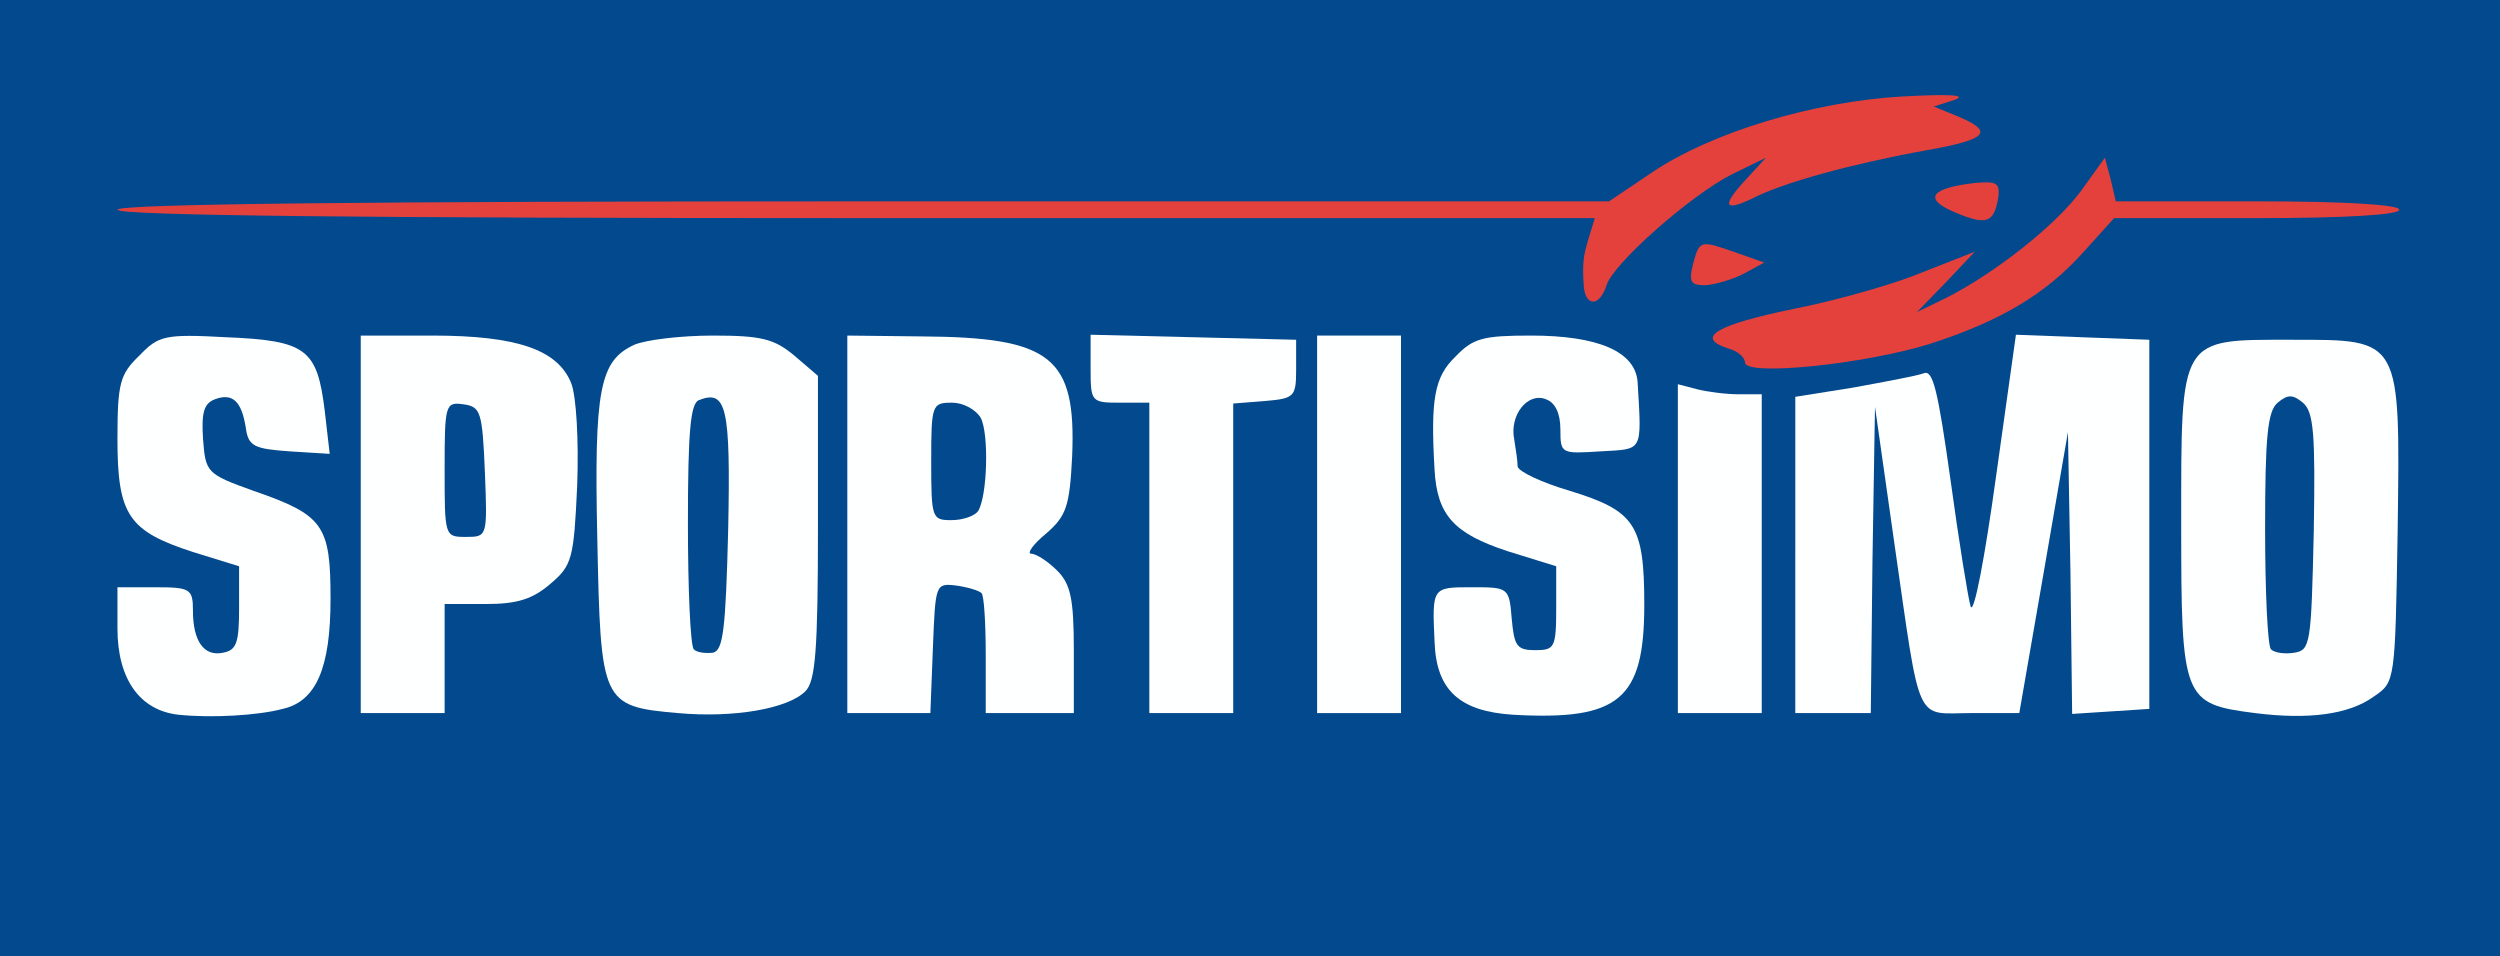 <?xml version="1.0" encoding="utf-8"?>
<!DOCTYPE svg PUBLIC "-//W3C//DTD SVG 1.0//EN" "http://www.w3.org/TR/2001/REC-SVG-20010904/DTD/svg10.dtd">
<svg version="1.0" xmlns="http://www.w3.org/2000/svg" width="298px" height="114px" viewBox="0 0 298 114" preserveAspectRatio="xMidYMid meet">
 <rect x="0" y="0" width="298" height="114" fill="#333333" stroke="none"/>
 <g fill="#02498e">
  <path d="M0 57 l0 -57 149 0 149 0 0 57 0 57 -149 0 -149 0 0 -57z m33.5 22.5 c2 -2 2.5 -3.4 2.5 -7.8 0 -6.4 -0.8 -7.3 -8.9 -10.2 l-5.6 -2.1 -0.3 -7.2 c-0.3 -7.8 -0.7 -7.4 6.8 -8.5 1.4 -0.3 0.7 -0.5 -1.8 -0.6 -6 -0.2 -9.2 3.1 -9.2 9.2 0 5.8 2.1 8.3 9 10.5 l5.5 1.7 0 8 0 8 -4.9 0.3 c-5.4 0.4 -6.6 -0.5 -6.6 -5 0 -1.8 -0.5 -2.8 -1.5 -2.8 -2.1 0 -1.9 3.3 0.6 6.4 1.7 2.2 2.8 2.6 7 2.6 4 0 5.5 -0.5 7.4 -2.5z m16.5 -4 l0 -6.5 4.9 0 c7.5 0 10.2 -2.7 10.8 -11 0.3 -3.6 0 -7.7 -0.6 -9.3 -1.4 -3.6 -6.4 -5.7 -13.6 -5.7 l-5.5 0 0 19.5 c0 18.8 0.1 19.5 2 19.5 1.8 0 2 -0.7 2 -6.5z m42.8 4.1 c1.5 -1.4 1.7 -3.8 1.7 -16.7 l0 -15.1 -2.8 -2.4 c-3.1 -2.7 -8.8 -3.2 -13.1 -1.3 -4 1.9 -4.8 5.4 -4.4 20.4 0.3 13.2 0.4 13.8 2.8 15.7 2 1.6 3.5 1.9 8.3 1.6 3.7 -0.3 6.4 -1.1 7.5 -2.2z m15.4 -5.3 l0.3 -7.8 5.3 0.1 c2.8 0.1 5.2 -0.2 5.2 -0.7 0 -0.5 -2.5 -0.9 -5.5 -0.9 l-5.5 0 0 -10 0 -10 5.5 0 c6.6 0 7.5 1.2 7.5 10.1 0 5.8 0.1 6.2 1.6 4.8 2.1 -2.2 2.8 -8.8 1.2 -11.9 -1.7 -3.1 -6.6 -4.9 -14 -4.9 l-5.8 -0.1 0 19.5 c0 18.7 0.1 19.5 2 19.5 1.7 0 1.9 -0.8 2.2 -7.7z m16.8 3.6 c0 -4.4 -1.2 -7.4 -3.2 -8.2 -1 -0.3 -1.2 1.1 -1 5.9 0.3 5.5 0.6 6.4 2.3 6.4 1.6 0 1.9 -0.7 1.9 -4.1z m19 -14.4 l0 -18.5 3.5 0 c1.9 0 3.5 -0.4 3.5 -1 0 -0.6 -3.7 -1 -9 -1 -5.3 0 -9 0.4 -9 1 0 0.6 1.6 1 3.5 1 l3.5 0 0 18.5 c0 17.8 0.1 18.5 2 18.5 1.9 0 2 -0.7 2 -18.5z m20 -1 c0 -18.8 -0.1 -19.5 -2 -19.5 -1.9 0 -2 0.7 -2 19.5 0 18.8 0.1 19.5 2 19.5 1.9 0 2 -0.7 2 -19.5z m26.5 17 c2 -1.9 2.5 -3.4 2.5 -7.2 0 -6.5 -1.7 -8.6 -8.8 -10.8 -6.5 -1.9 -7.2 -2.8 -7.2 -9.8 0 -5.6 1.5 -7.7 5.5 -7.7 5.1 0 6.5 0.9 6.5 4.1 0 1.9 0.5 2.9 1.5 2.9 2.8 0 1.8 -4.8 -1.5 -6.5 -7.7 -4 -15 -0.2 -15 7.8 0 5.8 2.1 8.3 9 10.5 l5.5 1.7 0 8 0 8 -5.5 0 -5.5 0 -0.3 -3.7 c-0.2 -2.5 -0.8 -3.8 -1.8 -3.8 -2.1 0 -1.7 4.1 0.8 6.7 3.1 3.3 10.9 3.3 14.3 -0.2z m16.5 -13.5 c0 -15.3 -0.1 -16 -2 -16 -1.9 0 -2 0.7 -2 16 0 15.3 0.1 16 2 16 1.9 0 2 -0.7 2 -16z m13 0 c0 -13.6 -0.2 -16 -1.5 -16 -1.3 0 -1.5 2.4 -1.5 16 0 13.6 0.2 16 1.5 16 1.3 0 1.5 -2.4 1.5 -16z m18 13.5 c0 -2.1 -0.5 -2.5 -3 -2.5 -2.1 0 -3 -0.5 -3 -1.7 0 -0.9 -0.3 -1.4 -0.6 -1 -0.4 0.3 -0.3 2.2 0 4.2 0.6 3.1 1.1 3.5 3.6 3.5 2.5 0 3 -0.4 3 -2.5z m15 -17 l0 -19.5 -4.9 0 -4.8 0 -0.7 5.1 c-0.8 6.1 -0.1 7.7 0.8 1.9 0.6 -3.7 0.8 -4 3.9 -4 l3.4 0 -0.5 18 c-0.4 16.2 -0.3 18 1.2 18 1.4 0 1.6 -2.1 1.6 -19.5z m27.4 17.4 c2.6 -2 2.6 -2 2.6 -16.9 0 -18.4 -0.5 -19.5 -9.8 -19.5 -9.8 0 -10.2 0.7 -10.2 19.1 l0 15.3 2.6 2 c1.9 1.5 4.1 2.1 7.4 2.1 3.3 0 5.5 -0.6 7.4 -2.1z m-49.7 -11.6 c-0.3 -1 -0.5 -0.2 -0.5 1.7 0 1.9 0.2 2.7 0.5 1.8 0.2 -1 0.2 -2.6 0 -3.5z m-1.3 -9.2 c-0.4 -3.4 -0.9 -6 -1.1 -5.7 -0.3 0.3 -0.2 3.2 0.2 6.6 0.4 3.4 0.9 5.9 1.2 5.7 0.2 -0.3 0.1 -3.3 -0.3 -6.6z m-194.1 -10.3 c-0.3 -1.3 -1 -2.9 -1.6 -3.5 -1.8 -2.4 -2.5 -1.3 -1.4 2.2 1.1 3.9 3.9 5 3 1.3z"/>
  <path d="M50 55.9 l0 -11 5.3 0.3 5.2 0.3 0.3 10.8 0.3 10.7 -5.6 0 -5.5 0 0 -11.1z"/>
  <path d="M79.7 80.4 c-0.4 -0.4 -0.7 -8.5 -0.7 -18 0 -18.7 -0.1 -18.4 5.8 -18.4 5.2 0 5.3 0.3 5 19.1 l-0.3 17.4 -4.5 0.3 c-2.5 0.2 -4.9 0 -5.3 -0.4z"/>
  <path d="M267.7 80.4 c-1.3 -1.3 -0.8 -33.9 0.5 -35.2 1.6 -1.6 8.3 -1.5 9.7 0.2 0.8 0.9 1.1 6.6 0.9 18.2 l-0.3 16.9 -5 0.3 c-2.8 0.2 -5.4 0 -5.8 -0.4z"/>
 </g>
 <g fill="#feffff">
  <path d="M21.3 85.2 c-4.6 -0.5 -7.3 -4.2 -7.3 -10.3 l0 -4.9 4.5 0 c4.2 0 4.5 0.2 4.5 2.8 0 3.6 1.3 5.5 3.6 5 1.6 -0.3 1.9 -1.2 1.9 -5.3 l0 -5 -5.5 -1.7 c-7.7 -2.5 -9 -4.4 -9 -13.5 0 -6.6 0.3 -7.7 2.6 -9.9 2.3 -2.4 3 -2.6 10.4 -2.2 9.5 0.4 10.8 1.4 11.7 8.7 l0.6 5.2 -4.8 -0.3 c-4.2 -0.3 -4.9 -0.6 -5.2 -2.8 -0.5 -3.2 -1.6 -4.2 -3.7 -3.4 -1.3 0.5 -1.6 1.6 -1.4 4.7 0.3 4 0.4 4.2 6 6.2 8.4 2.9 9.2 4.1 9.2 12.9 0 8.2 -1.7 12.2 -5.7 13.1 -3 0.8 -8.5 1.1 -12.4 0.7z"/>
  <path d="M80.8 85 c-9.1 -0.8 -9.2 -1.2 -9.6 -20.7 -0.4 -18 0.3 -21.3 4.4 -23.2 1.4 -0.6 5.6 -1.1 9.4 -1.1 5.8 0 7.3 0.4 9.7 2.4 l2.8 2.4 0 18.1 c0 14.7 -0.3 18.3 -1.5 19.5 -2.1 2.1 -8.6 3.2 -15.2 2.6z m6 -21.9 c0.3 -14.6 -0.2 -16.7 -3.5 -15.4 -1 0.4 -1.3 3.8 -1.3 14.7 0 7.9 0.3 14.6 0.7 15 0.4 0.4 1.4 0.5 2.3 0.4 1.2 -0.3 1.5 -2.7 1.8 -14.7z"/>
  <path d="M180.4 85.2 c-6.4 -0.4 -9.2 -2.9 -9.4 -8.7 -0.3 -6.5 -0.3 -6.5 4.4 -6.5 4.4 0 4.5 0 4.8 3.8 0.3 3.2 0.6 3.7 2.8 3.7 2.3 0 2.5 -0.3 2.5 -5 l0 -5 -5.8 -1.8 c-6.4 -2.1 -8.4 -4.3 -8.7 -9.7 -0.5 -8.5 0 -11.1 2.5 -13.5 2.1 -2.2 3.3 -2.5 9 -2.5 8 0 12.4 1.9 12.7 5.5 0.5 8.5 0.7 8 -4.4 8.3 -4.7 0.3 -4.8 0.3 -4.8 -2.6 0 -1.9 -0.6 -3.2 -1.7 -3.6 -2.2 -0.9 -4.4 1.9 -3.8 4.8 0.2 1.2 0.4 2.6 0.4 3.2 0.1 0.6 2.8 1.9 6.2 2.9 7.8 2.4 8.9 4 8.9 13.6 0 11.3 -3 13.8 -15.6 13.1z"/>
  <path d="M268.8 85 c-8.6 -1.1 -8.8 -1.6 -8.8 -22.5 0 -22.5 -0.3 -22 13.2 -22 13.1 0 12.9 -0.3 12.6 22.8 -0.3 17.9 -0.3 18 -2.8 19.7 -3 2.2 -7.9 2.8 -14.2 2z m7 -21.6 c0.2 -11.7 0 -14.3 -1.3 -15.4 -1.2 -1 -1.8 -1 -3 0 -1.2 1 -1.5 4 -1.5 15 0 7.5 0.3 14 0.7 14.4 0.4 0.4 1.6 0.6 2.8 0.4 1.9 -0.3 2 -1.1 2.3 -14.4z"/>
  <path d="M43 62.5 l0 -22.5 8.5 0 c10.2 0 15 1.7 16.6 5.7 0.6 1.6 0.9 6.8 0.7 12.2 -0.4 8.7 -0.6 9.5 -3.2 11.7 -2.1 1.8 -3.9 2.4 -7.7 2.4 l-4.9 0 0 6.5 0 6.5 -5 0 -5 0 0 -22.5z m14.8 -6.2 c-0.3 -7.2 -0.5 -7.8 -2.5 -8.1 -2.2 -0.3 -2.3 -0.1 -2.3 7.7 0 8 0 8.1 2.5 8.1 2.6 0 2.6 0 2.3 -7.7z"/>
  <path d="M101 62.5 l0 -22.5 8.8 0.1 c15.5 0.1 18.5 2.4 18 14.3 -0.3 6 -0.7 7.1 -3.1 9.2 -1.6 1.3 -2.3 2.4 -1.8 2.4 0.6 0 2 0.9 3.1 2 1.6 1.6 2 3.3 2 9.5 l0 7.5 -5.2 0 -5.3 0 0 -6.9 c0 -3.8 -0.2 -7.1 -0.5 -7.4 -0.3 -0.3 -1.6 -0.7 -3 -0.9 -2.5 -0.3 -2.5 -0.2 -2.8 7.5 l-0.3 7.7 -4.9 0 -5 0 0 -22.5z m15.6 -1.6 c1.1 -1.8 1.3 -9.2 0.3 -11.1 -0.6 -1 -2.1 -1.8 -3.4 -1.8 -2.4 0 -2.5 0.2 -2.5 7 0 6.8 0.1 7 2.4 7 1.4 0 2.8 -0.5 3.2 -1.1z"/>
  <path d="M137 66.5 l0 -18.5 -3.5 0 c-3.4 0 -3.5 -0.1 -3.5 -4 l0 -4.1 12.3 0.3 12.2 0.3 0 3.5 c0 3.3 -0.2 3.5 -3.7 3.8 l-3.8 0.3 0 18.5 0 18.4 -5 0 -5 0 0 -18.5z"/>
  <path d="M157 62.5 l0 -22.5 5 0 5 0 0 22.5 0 22.5 -5 0 -5 0 0 -22.5z"/>
  <path d="M200 65.4 l0 -19.6 2.3 0.6 c1.2 0.3 3.4 0.6 5 0.6 l2.7 0 0 19 0 19 -5 0 -5 0 0 -19.6z"/>
  <path d="M214 66.1 l0 -18.8 6.9 -1.1 c3.8 -0.7 7.6 -1.4 8.4 -1.7 1.1 -0.5 1.7 2 3.2 12.7 1 7.3 2.1 14.1 2.4 15.1 0.4 1 1.7 -5.9 3 -15.3 l2.4 -17.1 7.9 0.3 8 0.3 0 22 0 22 -4.6 0.3 -4.6 0.3 -0.2 -16.8 -0.3 -16.8 -2.9 16.8 -2.9 16.7 -5.7 0 c-6.8 0 -6 1.9 -9.2 -20.3 l-2.3 -16.2 -0.3 18.3 -0.2 18.2 -4.5 0 -4.5 0 0 -18.9z"/>
 </g>
 <g fill="#e4413c">
  <path d="M208 43.2 c0 -0.6 -0.9 -1.4 -2.1 -1.7 -3.9 -1.3 -1.2 -2.8 8 -4.7 5.1 -1 12.1 -3 15.4 -4.4 l6.1 -2.4 -3.4 3.6 -3.5 3.6 3.5 -1.7 c5.9 -3 13.1 -8.7 16.1 -12.8 l2.8 -3.9 0.7 2.6 0.6 2.6 16.9 0 c10.6 0 16.9 0.4 16.9 1 0 0.6 -6.3 1 -17 1 l-17 0 -3.7 4.1 c-4.5 5 -9.9 8.2 -18.3 10.9 -7.7 2.4 -22 3.9 -22 2.2z"/>
  <path d="M188.8 34.3 c-0.2 -2.9 -0.1 -3.7 0.6 -6 l0.7 -2.3 -88 0 c-58.1 0 -88.1 -0.3 -88.1 -1 0 -0.7 30.3 -1 88.9 -1 l88.9 0 5.2 -3.5 c7 -4.7 19.1 -8.4 29.8 -9 5.4 -0.3 7.8 -0.2 6.2 0.4 l-2.5 0.8 2.7 1.1 c4.6 1.9 3.8 2.8 -3.5 4.1 -8.9 1.6 -17.3 3.9 -20.9 5.8 -3.4 1.6 -3.6 0.8 -0.5 -2.5 l2.2 -2.4 -4.1 2 c-4.9 2.5 -14.1 10.6 -14.9 13.2 -0.8 2.5 -2.4 2.6 -2.7 0.3z"/>
  <path d="M201.8 31.5 c0.8 -2.9 0.8 -2.9 5.1 -1.4 l3.4 1.2 -2.4 1.3 c-1.3 0.7 -3.4 1.3 -4.6 1.4 -1.8 0 -2 -0.4 -1.5 -2.5z"/>
  <path d="M233 25.3 c-3.8 -1.6 -2.9 -2.9 2.5 -3.5 2.5 -0.2 2.9 0 2.7 1.7 -0.5 3.1 -1.4 3.4 -5.2 1.8z"/>
 </g>
</svg>